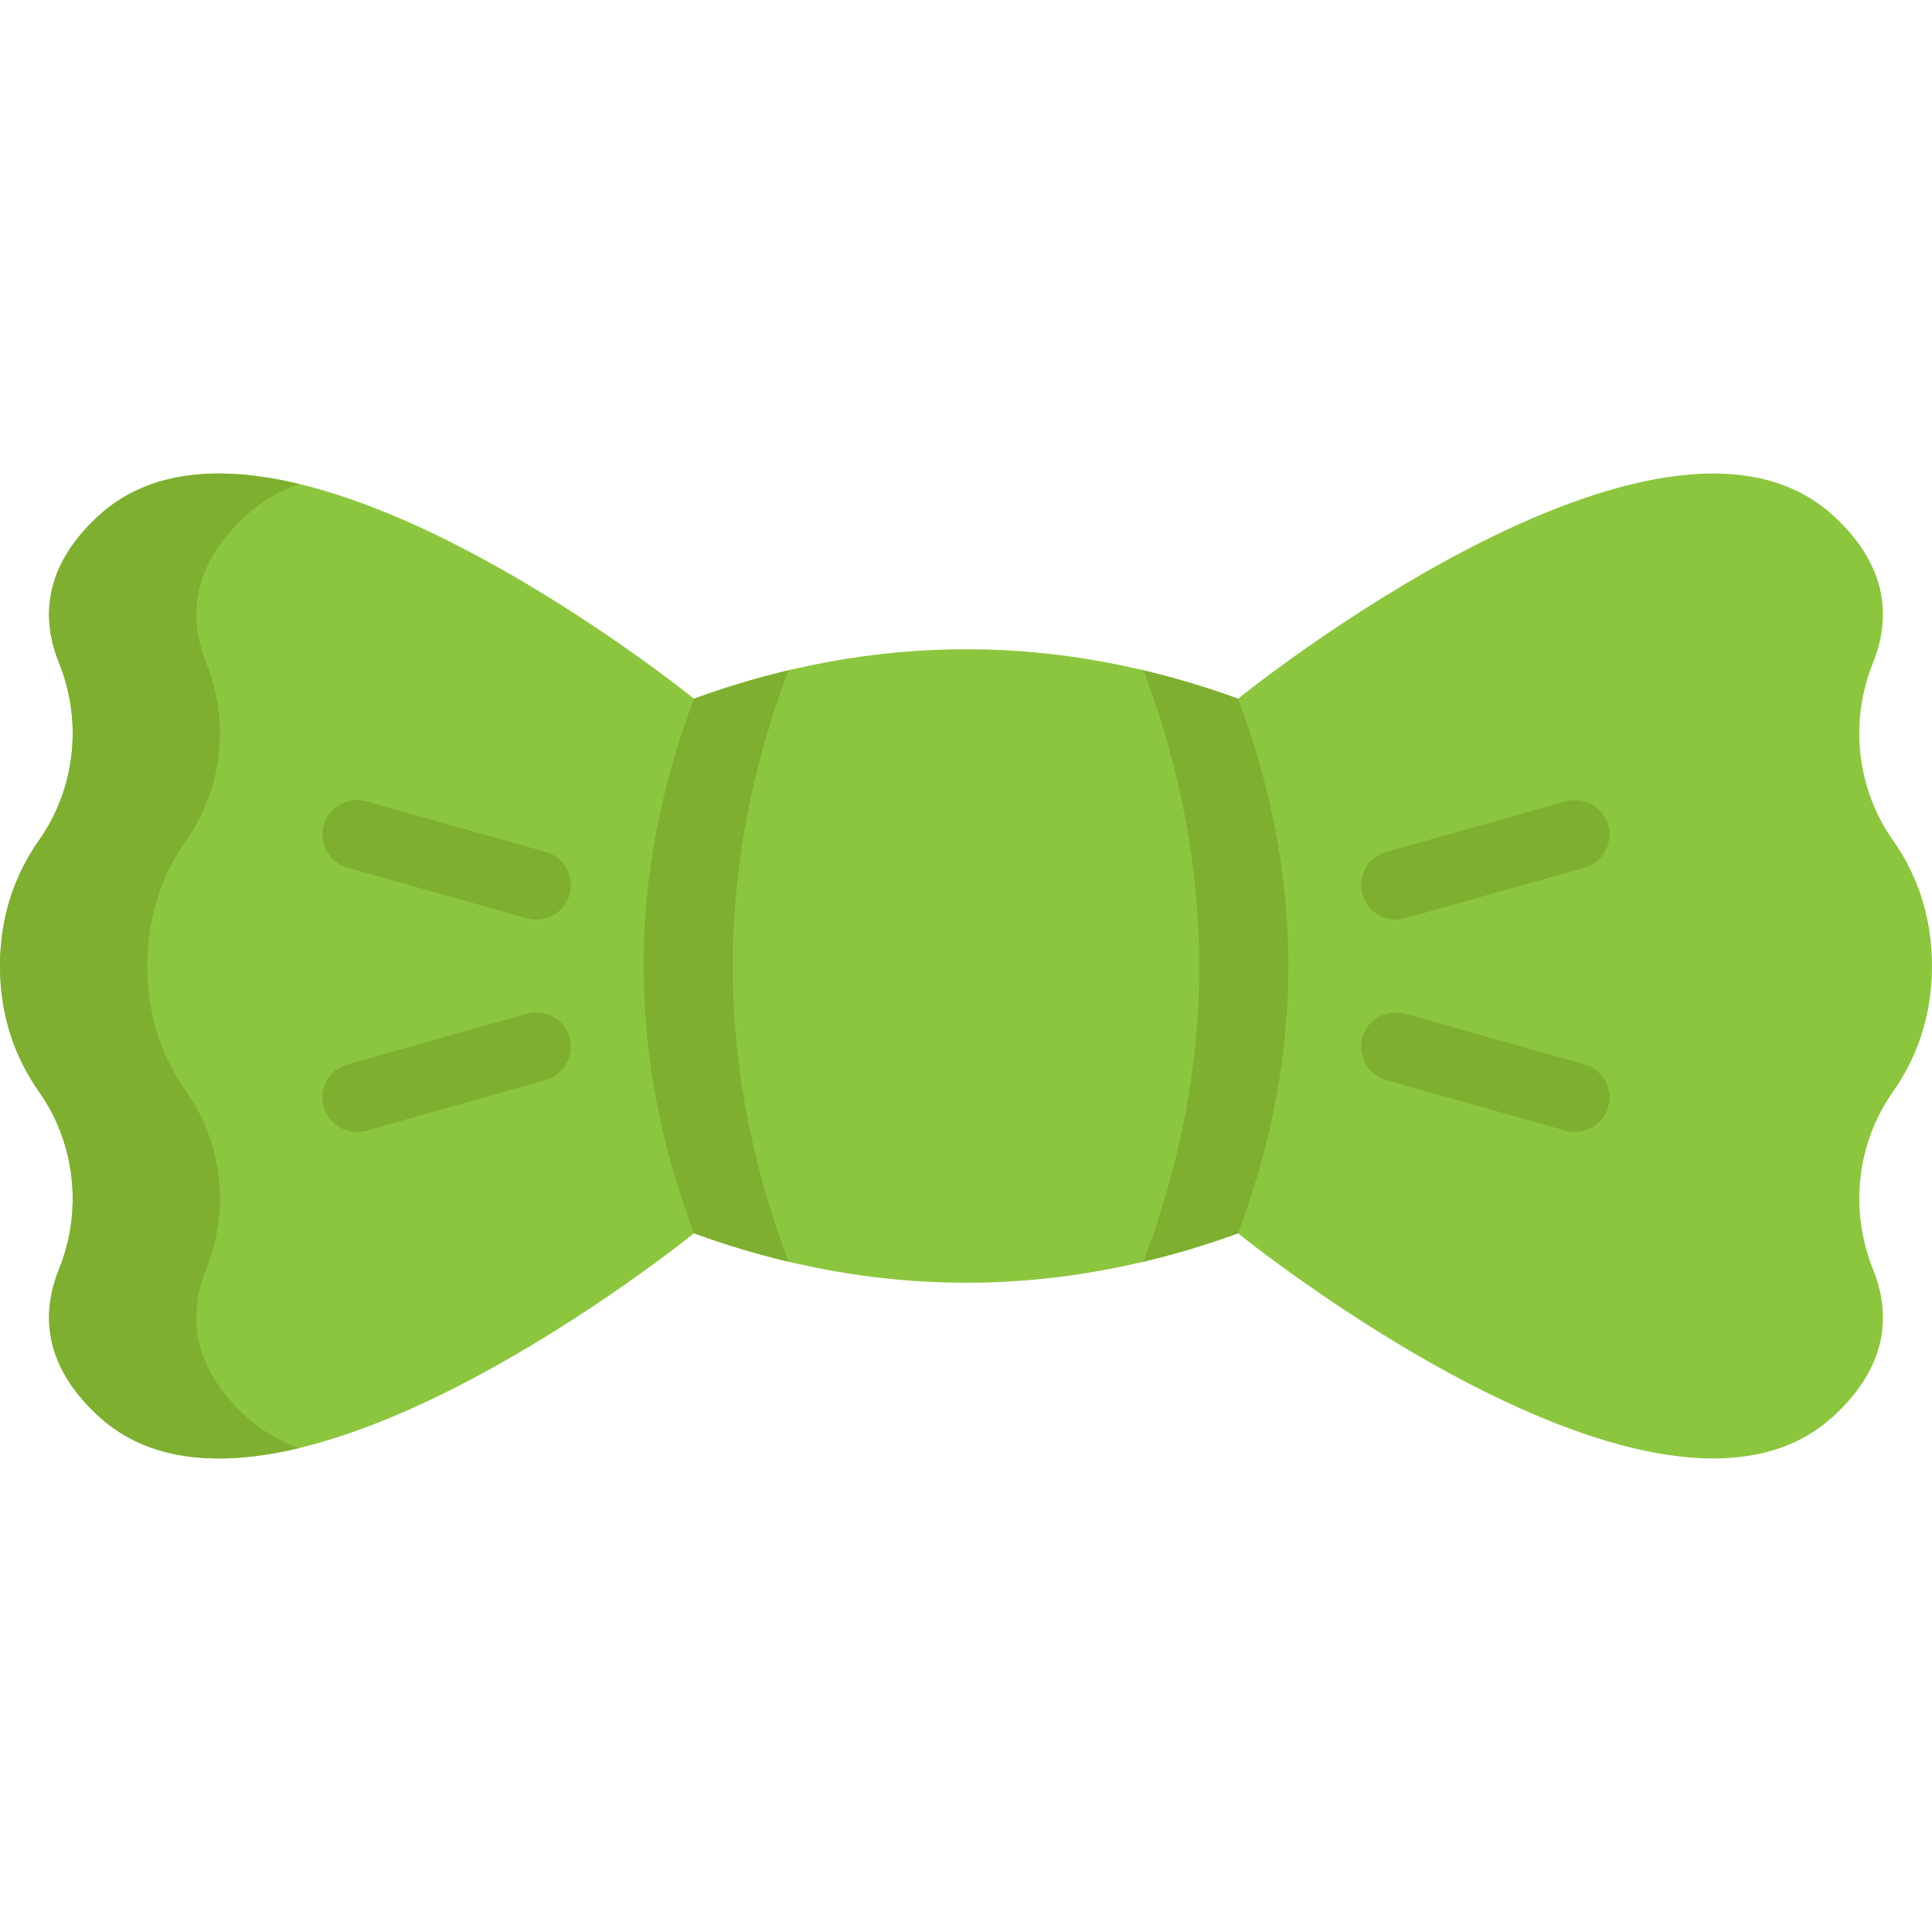 <?xml version="1.0" encoding="iso-8859-1"?>
<!-- Uploaded to: SVG Repo, www.svgrepo.com, Generator: SVG Repo Mixer Tools -->
<svg height="800px" width="800px" version="1.1" id="Layer_1" xmlns="http://www.w3.org/2000/svg" xmlns:xlink="http://www.w3.org/1999/xlink" 
	 viewBox="0 0 512 512" xml:space="preserve">
<path style="fill:#8CC63F;" d="M512,256c0-14.083-4.52-25.049-10.359-33.339c-9.637-13.683-11.541-31.478-5.283-47
	c4.593-11.394,4.409-25.296-10.454-38.955c-45.886-42.166-157.362,48.095-157.806,48.455v-0.001
	c-48.065-17.474-96.13-17.474-144.195,0v0.001c-0.442-0.357-111.92-90.622-157.807-48.455
	c-14.863,13.659-15.047,27.561-10.454,38.955c6.258,15.523,4.354,33.317-5.283,47C4.52,230.951,0,241.917,0,256
	c0,14.083,4.52,25.049,10.359,33.339c9.637,13.683,11.541,31.478,5.283,47c-4.594,11.394-4.409,25.296,10.454,38.955
	c45.887,42.166,157.365-48.097,157.806-48.455v0.001c48.065,17.474,96.13,17.474,144.195,0v-0.001
	c0.445,0.36,111.92,90.62,157.807,48.455c14.863-13.658,15.047-27.561,10.454-38.955c-6.258-15.523-4.354-33.317,5.283-47
	C507.48,281.05,512,270.084,512,256z"/>
<g>
	<path style="fill:#7EAF31;" d="M65.117,375.295c-14.863-13.658-15.047-27.561-10.454-38.955c6.258-15.523,4.354-33.317-5.283-47
		c-5.839-8.29-10.359-19.256-10.359-33.339c0-14.083,4.52-25.049,10.359-33.339c9.637-13.683,11.541-31.478,5.283-47
		c-4.594-11.394-4.409-25.296,10.454-38.955c4.223-3.88,9.003-6.63,14.199-8.441c-20.425-4.908-39.679-4.002-53.221,8.441
		c-14.863,13.659-15.047,27.561-10.454,38.955c6.258,15.523,4.354,33.317-5.283,47C4.52,230.951,0,241.917,0,256
		c0,14.083,4.52,25.049,10.359,33.339c9.637,13.683,11.541,31.478,5.283,47c-4.594,11.394-4.409,25.296,10.454,38.955
		c13.54,12.443,32.794,13.349,53.221,8.441C74.12,381.926,69.339,379.175,65.117,375.295z"/>
	<path style="fill:#7EAF31;" d="M208.907,334.209c-19.634-52.138-19.634-104.278,0-156.416c0.393-0.143,0.784-0.274,1.176-0.414
		c-8.727,2.021-17.453,4.609-26.18,7.782c-17.784,47.227-17.784,94.454,0,141.681c8.727,3.173,17.453,5.761,26.18,7.782
		C209.691,334.483,209.298,334.352,208.907,334.209z"/>
	<path style="fill:#7EAF31;" d="M303.094,334.21c19.634-52.138,19.634-104.278,0-156.416c-0.393-0.143-0.784-0.274-1.176-0.414
		c8.727,2.021,17.453,4.609,26.18,7.782c17.784,47.227,17.784,94.454,0,141.681c-8.727,3.173-17.453,5.761-26.18,7.782
		C302.31,334.484,302.703,334.353,303.094,334.21z"/>
	<path style="fill:#7EAF31;" d="M142.149,243.71c-0.822,0-1.657-0.111-2.487-0.346l-47.54-13.409
		c-4.859-1.371-7.688-6.422-6.317-11.28c1.37-4.86,6.42-7.691,11.28-6.317l47.54,13.409c4.859,1.371,7.688,6.422,6.317,11.28
		C149.807,241.076,146.139,243.71,142.149,243.71z"/>
	<path style="fill:#7EAF31;" d="M94.599,299.99c-3.99,0-7.658-2.633-8.794-6.663c-1.371-4.86,1.458-9.91,6.317-11.28l47.54-13.409
		c4.863-1.37,9.91,1.458,11.28,6.317c1.37,4.86-1.458,9.91-6.317,11.28l-47.54,13.409C96.257,299.877,95.421,299.99,94.599,299.99z"
		/>
	<path style="fill:#7EAF31;" d="M369.851,243.71c-3.99,0-7.658-2.633-8.794-6.663c-1.371-4.86,1.458-9.91,6.317-11.28l47.54-13.409
		c4.861-1.369,9.912,1.458,11.28,6.317c1.371,4.86-1.458,9.91-6.317,11.28l-47.54,13.409
		C371.508,243.598,370.672,243.71,369.851,243.71z"/>
	<path style="fill:#7EAF31;" d="M417.401,299.99c-0.822,0-1.657-0.111-2.487-0.346l-47.54-13.409
		c-4.859-1.371-7.688-6.422-6.317-11.28c1.37-4.859,6.418-7.691,11.28-6.317l47.54,13.409c4.859,1.371,7.688,6.422,6.317,11.28
		C425.058,297.355,421.392,299.99,417.401,299.99z"/>
</g>
</svg>